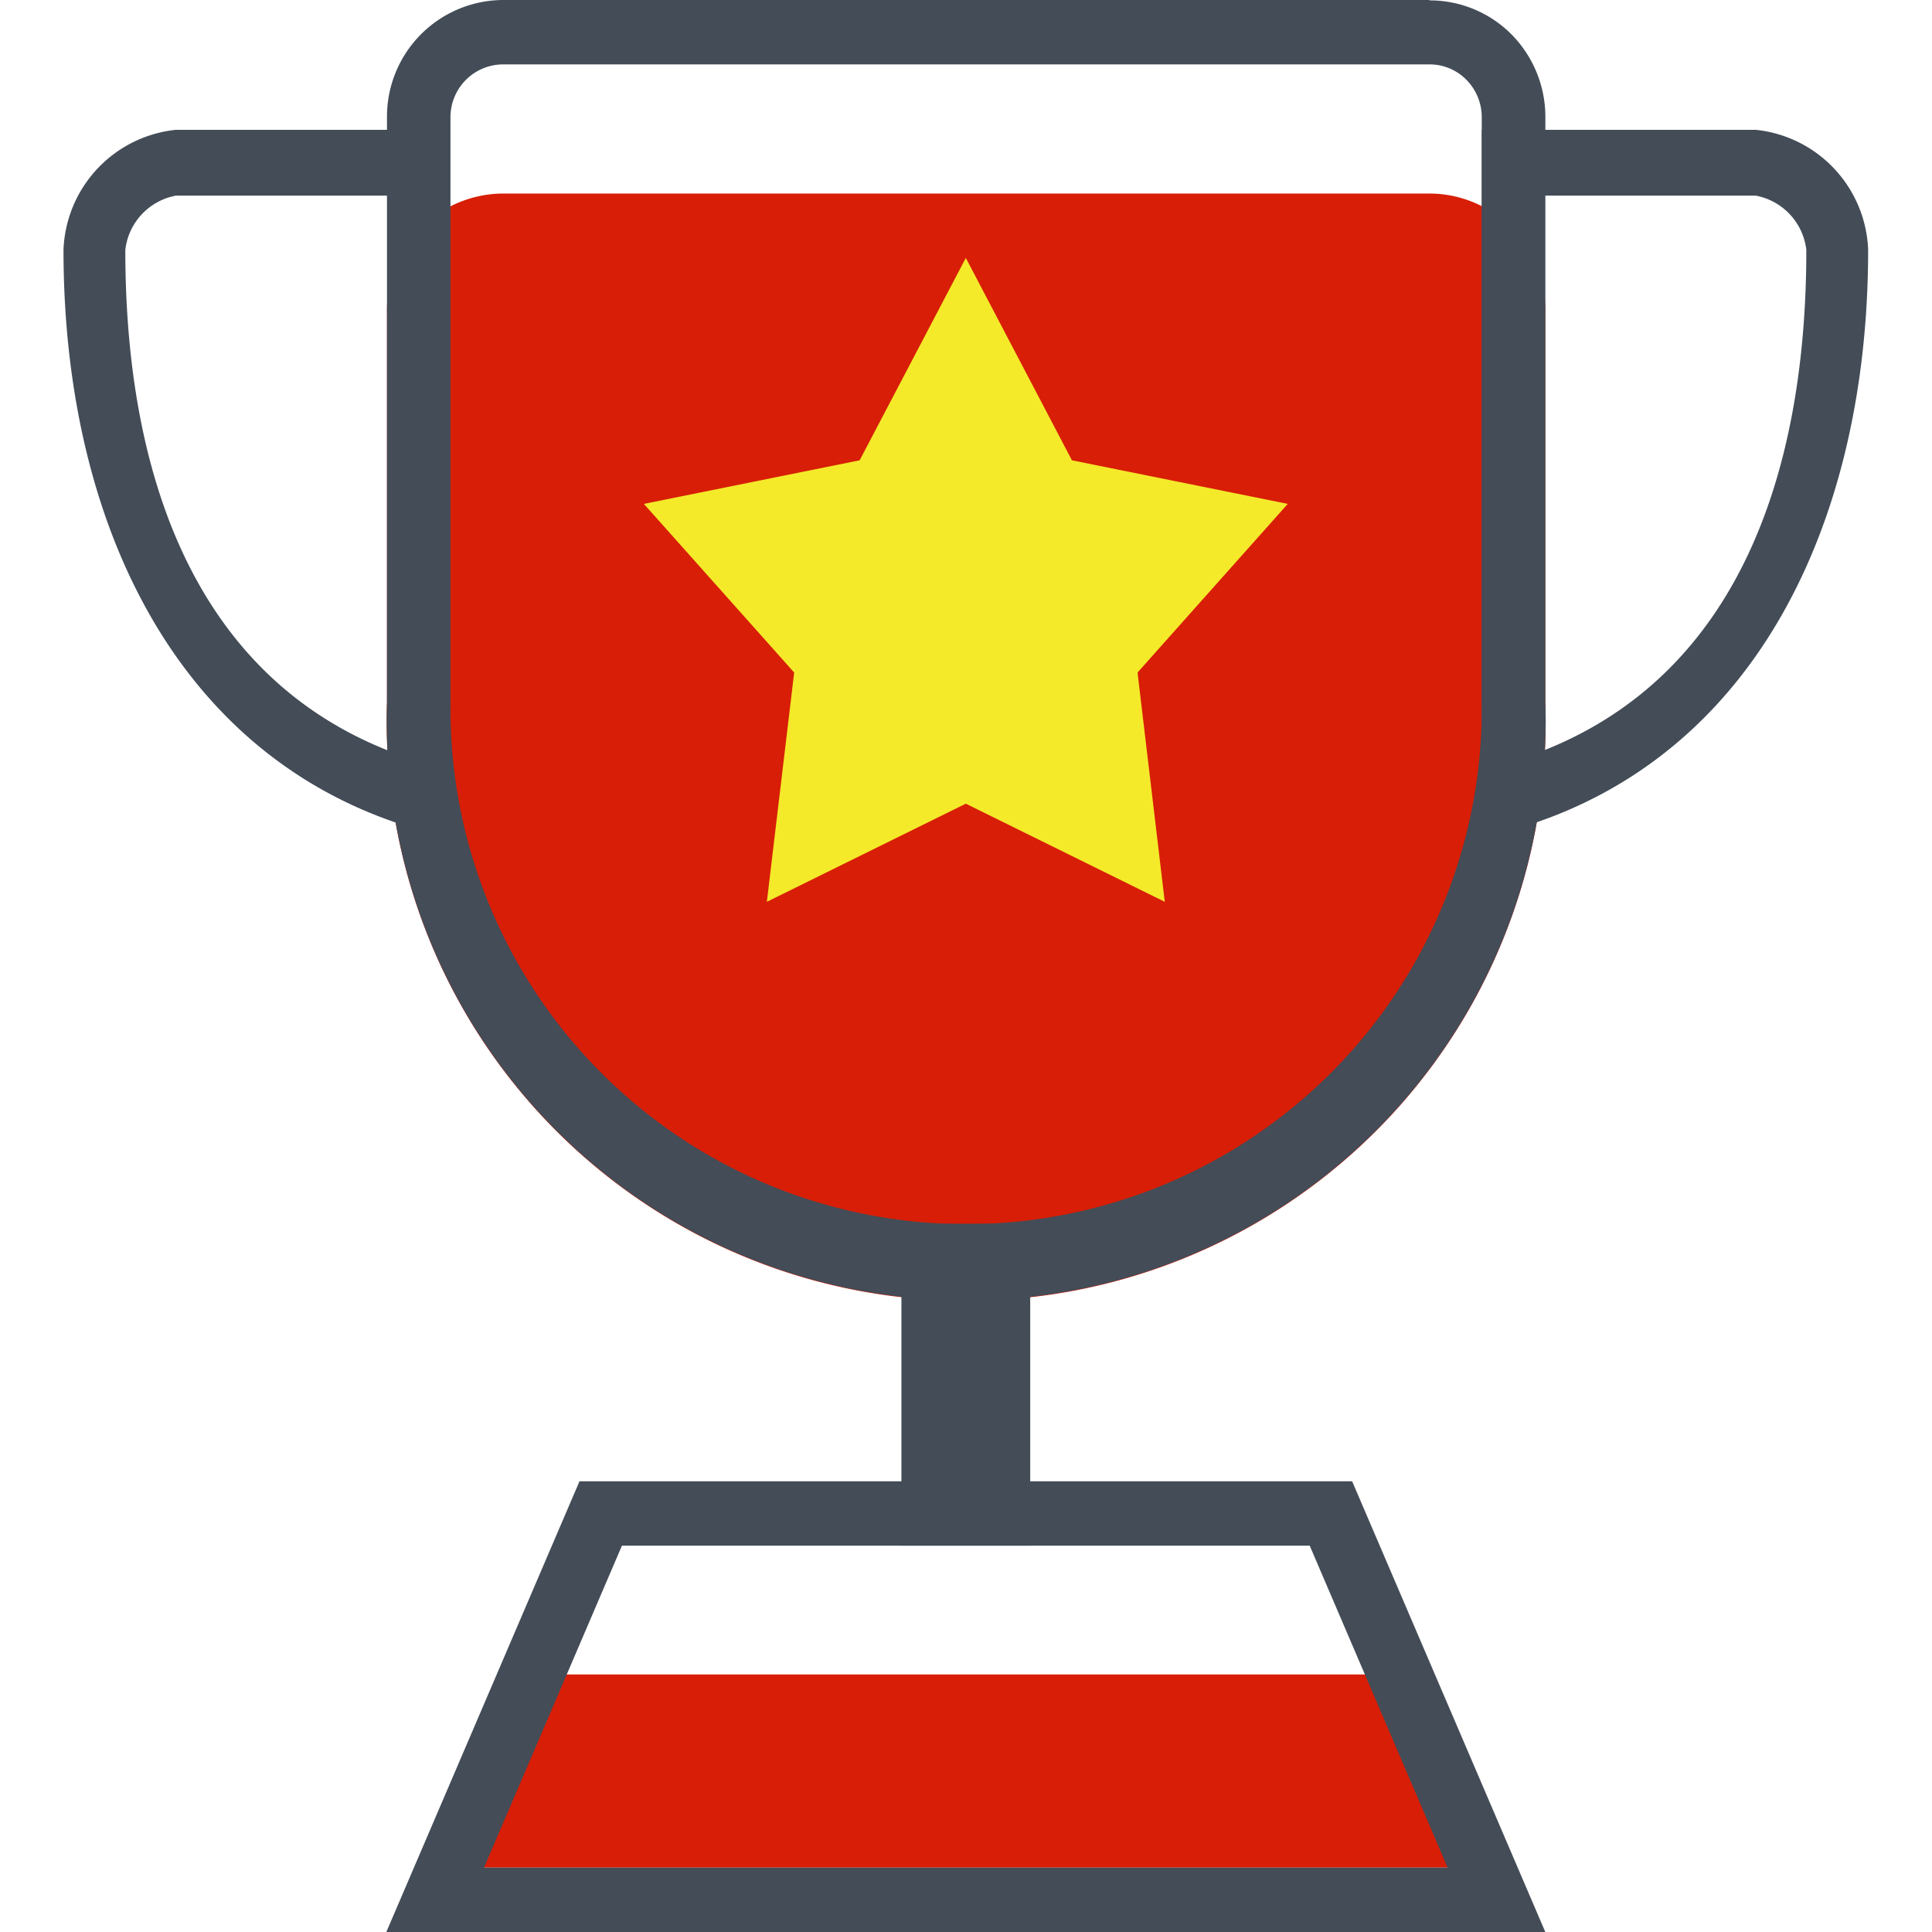 <svg t="1742211828275" class="icon" viewBox="0 0 1024 1024" version="1.1" xmlns="http://www.w3.org/2000/svg" p-id="6195"
    data-spm-anchor-id="a313x.search_index.0.i15.62983a81bxXVZZ" width="200" height="200">
    <path
        d="M757.615 102.584H266.535a61.803 61.803 0 0 0-61.428 62.11v207.899a307.139 307.139 0 1 0 613.97 0V164.695a62.349 62.349 0 0 0-17.985-43.921A61.121 61.121 0 0 0 757.615 102.584zM266.535 102.584z m0 0z"
        fill="#d81e06" p-id="6196" data-spm-anchor-id="a313x.search_index.0.i10.62983a81bxXVZZ" class=""></path>
    <path
        d="M930.5 103.676a33.137 33.137 0 0 1 26.892 28.735c0 119.204-36.754 224.723-139.236 265.368V103.676h112.276m0-34.877h-145.038v375.153c139.031-30.236 204.759-160.395 204.759-311.541a66.444 66.444 0 0 0-59.653-63.612z"
        fill="#434C57" p-id="6197"></path>
    <path
        d="M93.275 103.676a33.103 33.103 0 0 0-26.858 28.735c0 119.204 36.754 224.723 139.236 265.368V103.676H93.343m0-34.877h145.072v375.153c-139.031-30.236-204.759-160.395-204.759-311.541A66.444 66.444 0 0 1 93.309 68.799z"
        fill="#434C57" p-id="6198"></path>
    <path d="M273.019 887.494h477.771l34.127 102.38H238.892z" fill="#d81e06" p-id="6199"
        data-spm-anchor-id="a313x.search_index.0.i12.62983a81bxXVZZ" class=""></path>
    <path d="M477.778 648.608h68.253v170.633h-68.253z" fill="#434C57" p-id="6200"></path>
    <path
        d="M511.904 136.711l56.24 107.26L682.537 267.074l-79.617 89.377L617.355 477.976 511.904 425.967 406.454 477.976l14.47-121.524L341.272 267.074l114.358-23.104L511.904 136.711"
        fill="#f4ea2a" p-id="6201" data-spm-anchor-id="a313x.search_index.0.i11.62983a81bxXVZZ" class=""></path>
    <path
        d="M694.174 819.241l73.099 170.633H256.536l73.099-170.633h364.539M716.663 785.114H307.145l-102.38 238.886h614.277l-102.38-238.886z"
        fill="#434C57" p-id="6202" data-spm-anchor-id="a313x.search_index.0.i16.62983a81bxXVZZ" class=""></path>
    <path
        d="M757.615 34.127a27.301 27.301 0 0 1 19.623 8.19 28.12 28.12 0 0 1 8.122 19.862v310.278a273.319 273.319 0 1 1-546.604 0V62.178A27.984 27.984 0 0 1 266.535 34.127H757.615m0-34.127H266.535a61.803 61.803 0 0 0-61.428 62.11v310.278a307.139 307.139 0 1 0 613.97 0V62.11a62.349 62.349 0 0 0-17.985-43.921A61.121 61.121 0 0 0 757.615 0.205z m-491.08 0z m0 0z"
        fill="#434C57" p-id="6203"></path>
</svg>